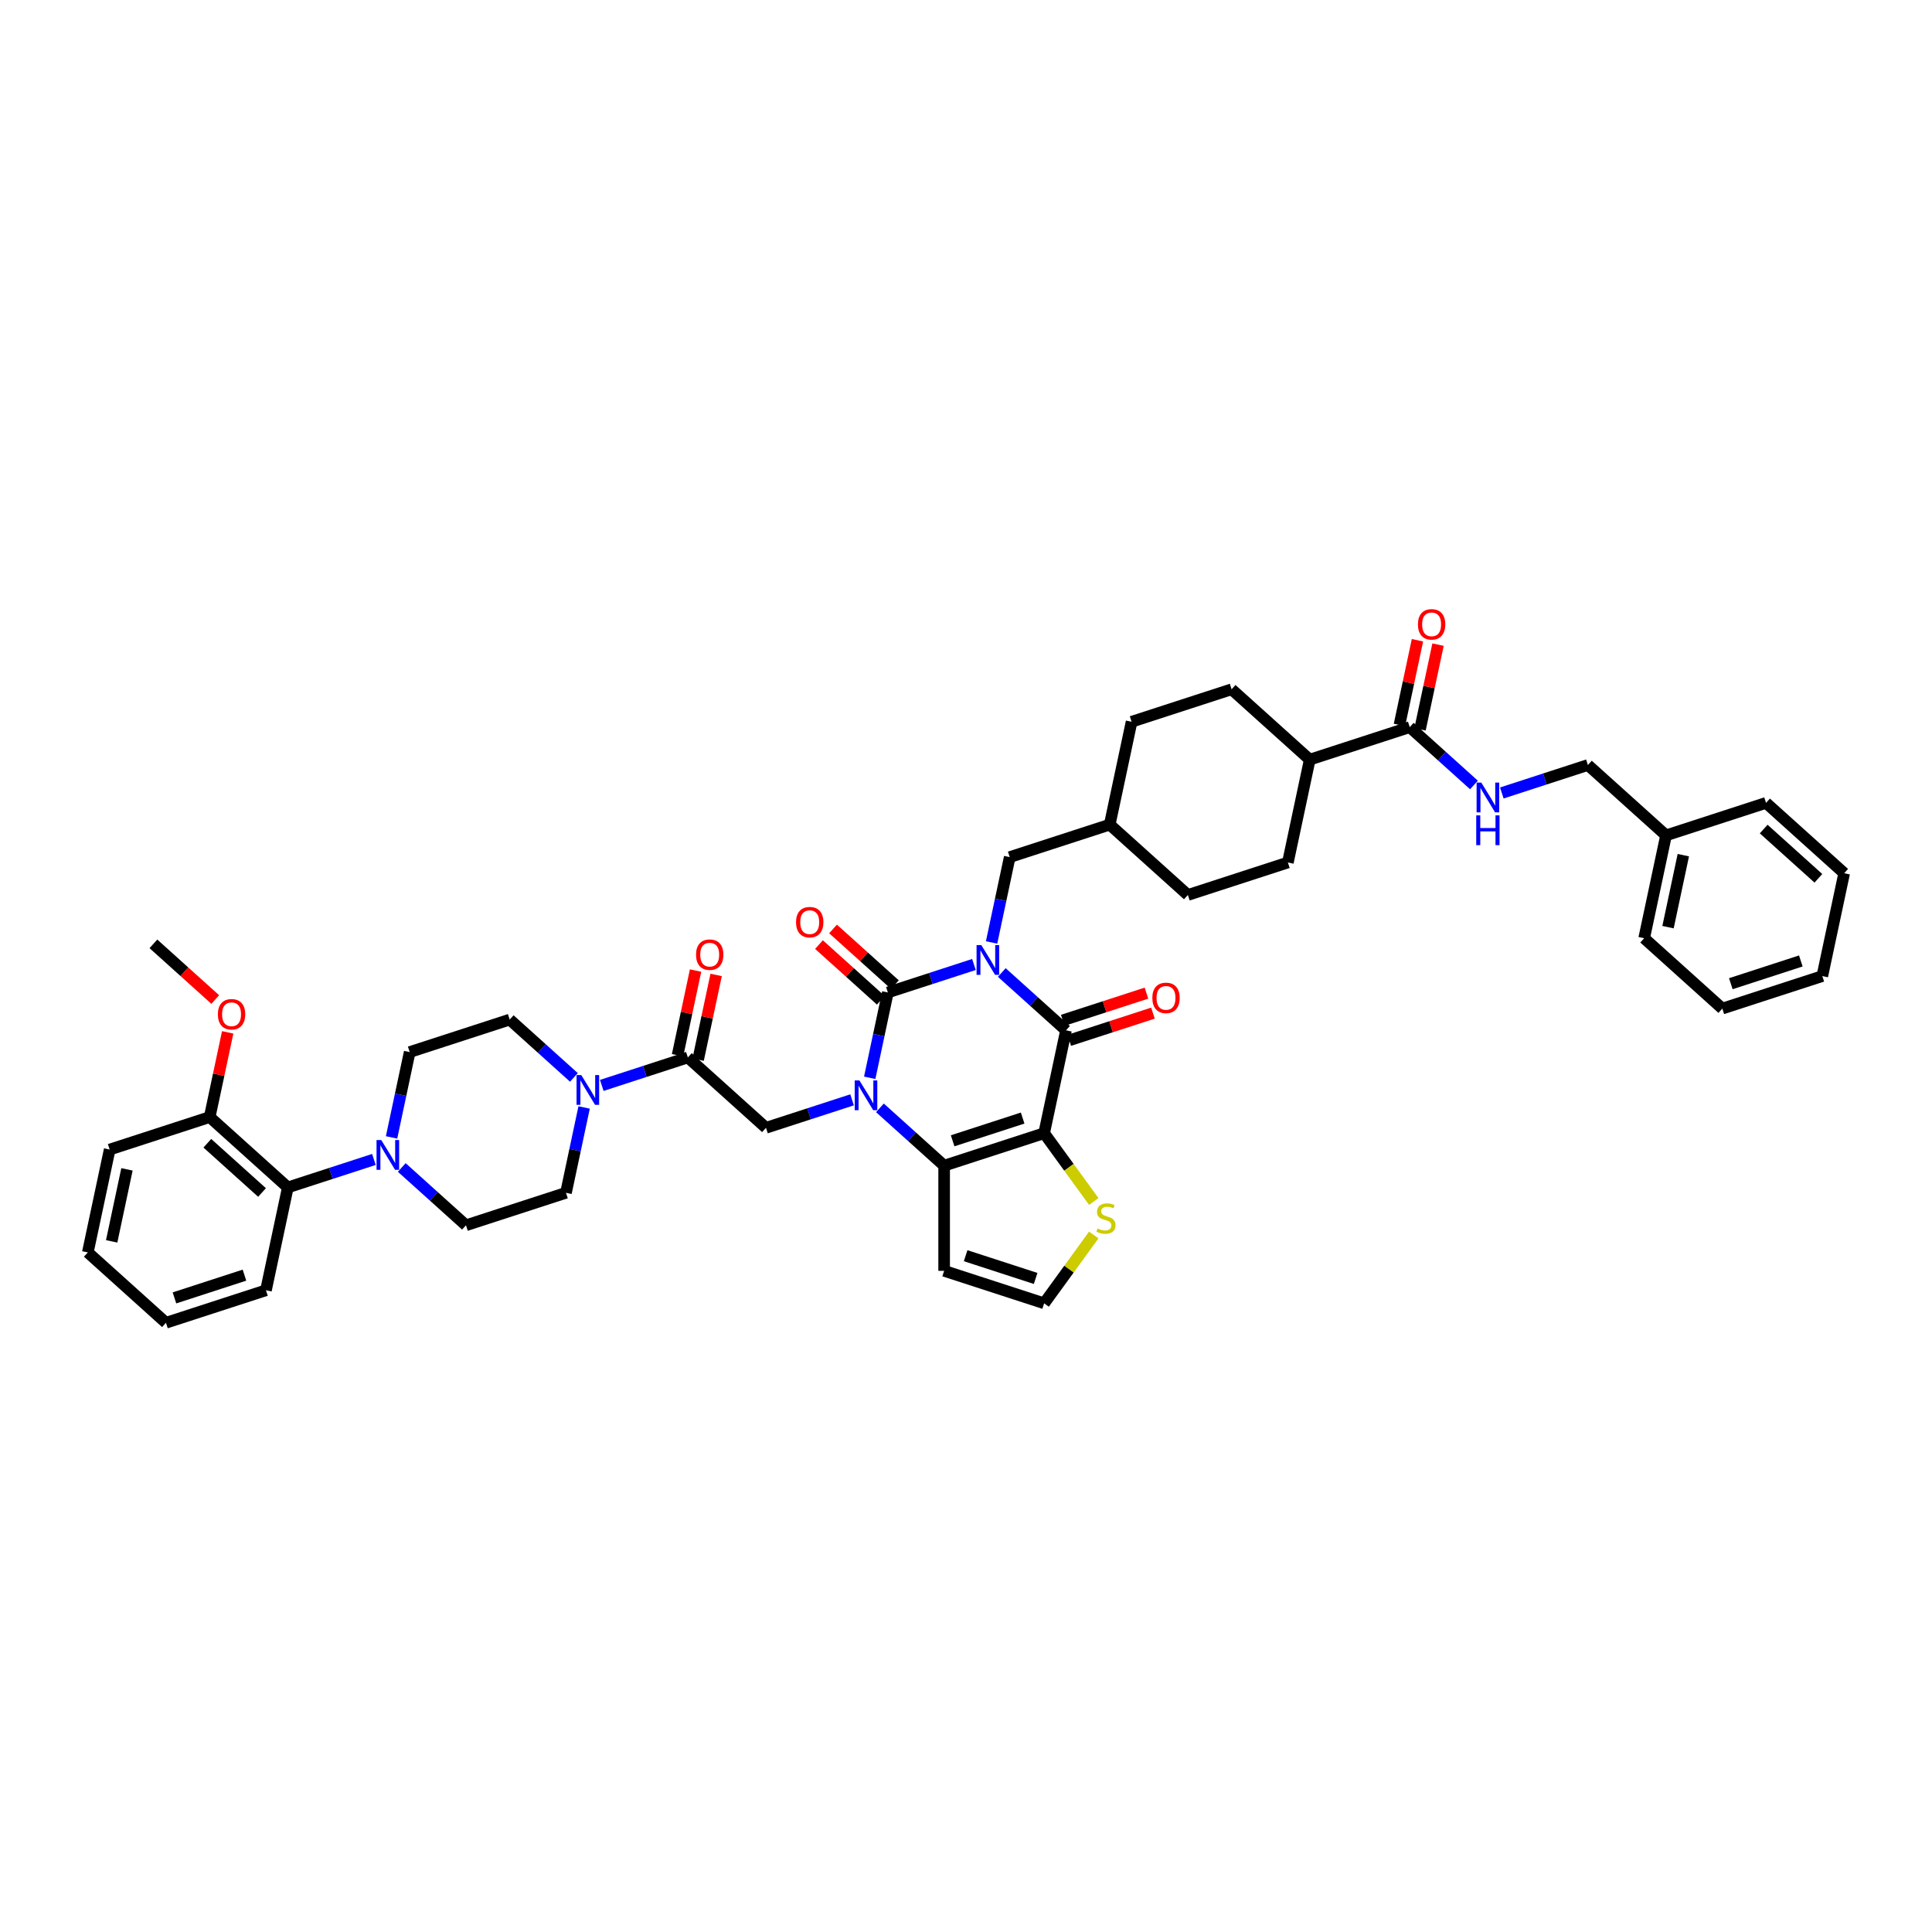 <?xml version='1.0' encoding='iso-8859-1'?>
<svg version='1.1' baseProfile='full'
              xmlns='http://www.w3.org/2000/svg'
                      xmlns:rdkit='http://www.rdkit.org/xml'
                      xmlns:xlink='http://www.w3.org/1999/xlink'
                  xml:space='preserve'
width='1000px' height='1000px' viewBox='0 0 1000 1000'>
<!-- END OF HEADER -->
<rect style='opacity:1.0;fill:#FFFFFF;stroke:none' width='1000' height='1000' x='0' y='0'> </rect>
<path class='bond-0' d='M 504.11,499.219 L 481.832,506.458' style='fill:none;fill-rule:evenodd;stroke:#0000FF;stroke-width:6px;stroke-linecap:butt;stroke-linejoin:miter;stroke-opacity:1' />
<path class='bond-0' d='M 481.832,506.458 L 459.553,513.697' style='fill:none;fill-rule:evenodd;stroke:#000000;stroke-width:6px;stroke-linecap:butt;stroke-linejoin:miter;stroke-opacity:1' />
<path class='bond-3' d='M 518.522,503.366 L 535.142,518.331' style='fill:none;fill-rule:evenodd;stroke:#0000FF;stroke-width:6px;stroke-linecap:butt;stroke-linejoin:miter;stroke-opacity:1' />
<path class='bond-3' d='M 535.142,518.331 L 551.762,533.296' style='fill:none;fill-rule:evenodd;stroke:#000000;stroke-width:6px;stroke-linecap:butt;stroke-linejoin:miter;stroke-opacity:1' />
<path class='bond-12' d='M 513.243,487.811 L 517.937,465.726' style='fill:none;fill-rule:evenodd;stroke:#0000FF;stroke-width:6px;stroke-linecap:butt;stroke-linejoin:miter;stroke-opacity:1' />
<path class='bond-12' d='M 517.937,465.726 L 522.632,443.641' style='fill:none;fill-rule:evenodd;stroke:#000000;stroke-width:6px;stroke-linecap:butt;stroke-linejoin:miter;stroke-opacity:1' />
<path class='bond-1' d='M 459.553,513.697 L 454.859,535.781' style='fill:none;fill-rule:evenodd;stroke:#000000;stroke-width:6px;stroke-linecap:butt;stroke-linejoin:miter;stroke-opacity:1' />
<path class='bond-1' d='M 454.859,535.781 L 450.165,557.866' style='fill:none;fill-rule:evenodd;stroke:#0000FF;stroke-width:6px;stroke-linecap:butt;stroke-linejoin:miter;stroke-opacity:1' />
<path class='bond-14' d='M 463.195,509.652 L 447.19,495.241' style='fill:none;fill-rule:evenodd;stroke:#000000;stroke-width:6px;stroke-linecap:butt;stroke-linejoin:miter;stroke-opacity:1' />
<path class='bond-14' d='M 447.19,495.241 L 431.185,480.83' style='fill:none;fill-rule:evenodd;stroke:#FF0000;stroke-width:6px;stroke-linecap:butt;stroke-linejoin:miter;stroke-opacity:1' />
<path class='bond-14' d='M 455.912,517.741 L 439.906,503.33' style='fill:none;fill-rule:evenodd;stroke:#000000;stroke-width:6px;stroke-linecap:butt;stroke-linejoin:miter;stroke-opacity:1' />
<path class='bond-14' d='M 439.906,503.33 L 423.901,488.919' style='fill:none;fill-rule:evenodd;stroke:#FF0000;stroke-width:6px;stroke-linecap:butt;stroke-linejoin:miter;stroke-opacity:1' />
<path class='bond-5' d='M 441.032,569.275 L 418.753,576.514' style='fill:none;fill-rule:evenodd;stroke:#0000FF;stroke-width:6px;stroke-linecap:butt;stroke-linejoin:miter;stroke-opacity:1' />
<path class='bond-5' d='M 418.753,576.514 L 396.475,583.752' style='fill:none;fill-rule:evenodd;stroke:#000000;stroke-width:6px;stroke-linecap:butt;stroke-linejoin:miter;stroke-opacity:1' />
<path class='bond-44' d='M 455.444,573.422 L 472.064,588.387' style='fill:none;fill-rule:evenodd;stroke:#0000FF;stroke-width:6px;stroke-linecap:butt;stroke-linejoin:miter;stroke-opacity:1' />
<path class='bond-44' d='M 472.064,588.387 L 488.684,603.352' style='fill:none;fill-rule:evenodd;stroke:#000000;stroke-width:6px;stroke-linecap:butt;stroke-linejoin:miter;stroke-opacity:1' />
<path class='bond-2' d='M 540.447,586.533 L 551.762,533.296' style='fill:none;fill-rule:evenodd;stroke:#000000;stroke-width:6px;stroke-linecap:butt;stroke-linejoin:miter;stroke-opacity:1' />
<path class='bond-4' d='M 540.447,586.533 L 488.684,603.352' style='fill:none;fill-rule:evenodd;stroke:#000000;stroke-width:6px;stroke-linecap:butt;stroke-linejoin:miter;stroke-opacity:1' />
<path class='bond-4' d='M 529.318,578.703 L 493.085,590.476' style='fill:none;fill-rule:evenodd;stroke:#000000;stroke-width:6px;stroke-linecap:butt;stroke-linejoin:miter;stroke-opacity:1' />
<path class='bond-9' d='M 540.447,586.533 L 553.291,604.212' style='fill:none;fill-rule:evenodd;stroke:#000000;stroke-width:6px;stroke-linecap:butt;stroke-linejoin:miter;stroke-opacity:1' />
<path class='bond-9' d='M 553.291,604.212 L 566.135,621.89' style='fill:none;fill-rule:evenodd;stroke:#CCCC00;stroke-width:6px;stroke-linecap:butt;stroke-linejoin:miter;stroke-opacity:1' />
<path class='bond-17' d='M 553.444,538.473 L 575.107,531.434' style='fill:none;fill-rule:evenodd;stroke:#000000;stroke-width:6px;stroke-linecap:butt;stroke-linejoin:miter;stroke-opacity:1' />
<path class='bond-17' d='M 575.107,531.434 L 596.771,524.395' style='fill:none;fill-rule:evenodd;stroke:#FF0000;stroke-width:6px;stroke-linecap:butt;stroke-linejoin:miter;stroke-opacity:1' />
<path class='bond-17' d='M 550.081,528.12 L 571.744,521.081' style='fill:none;fill-rule:evenodd;stroke:#000000;stroke-width:6px;stroke-linecap:butt;stroke-linejoin:miter;stroke-opacity:1' />
<path class='bond-17' d='M 571.744,521.081 L 593.407,514.043' style='fill:none;fill-rule:evenodd;stroke:#FF0000;stroke-width:6px;stroke-linecap:butt;stroke-linejoin:miter;stroke-opacity:1' />
<path class='bond-10' d='M 488.684,603.352 L 488.684,657.778' style='fill:none;fill-rule:evenodd;stroke:#000000;stroke-width:6px;stroke-linecap:butt;stroke-linejoin:miter;stroke-opacity:1' />
<path class='bond-6' d='M 396.475,583.752 L 356.029,547.334' style='fill:none;fill-rule:evenodd;stroke:#000000;stroke-width:6px;stroke-linecap:butt;stroke-linejoin:miter;stroke-opacity:1' />
<path class='bond-7' d='M 356.029,547.334 L 333.751,554.573' style='fill:none;fill-rule:evenodd;stroke:#000000;stroke-width:6px;stroke-linecap:butt;stroke-linejoin:miter;stroke-opacity:1' />
<path class='bond-7' d='M 333.751,554.573 L 311.472,561.811' style='fill:none;fill-rule:evenodd;stroke:#0000FF;stroke-width:6px;stroke-linecap:butt;stroke-linejoin:miter;stroke-opacity:1' />
<path class='bond-23' d='M 361.352,548.466 L 366.012,526.544' style='fill:none;fill-rule:evenodd;stroke:#000000;stroke-width:6px;stroke-linecap:butt;stroke-linejoin:miter;stroke-opacity:1' />
<path class='bond-23' d='M 366.012,526.544 L 370.672,504.623' style='fill:none;fill-rule:evenodd;stroke:#FF0000;stroke-width:6px;stroke-linecap:butt;stroke-linejoin:miter;stroke-opacity:1' />
<path class='bond-23' d='M 350.705,546.202 L 355.365,524.281' style='fill:none;fill-rule:evenodd;stroke:#000000;stroke-width:6px;stroke-linecap:butt;stroke-linejoin:miter;stroke-opacity:1' />
<path class='bond-23' d='M 355.365,524.281 L 360.024,502.359' style='fill:none;fill-rule:evenodd;stroke:#FF0000;stroke-width:6px;stroke-linecap:butt;stroke-linejoin:miter;stroke-opacity:1' />
<path class='bond-18' d='M 297.06,557.664 L 280.44,542.699' style='fill:none;fill-rule:evenodd;stroke:#0000FF;stroke-width:6px;stroke-linecap:butt;stroke-linejoin:miter;stroke-opacity:1' />
<path class='bond-18' d='M 280.44,542.699 L 263.82,527.734' style='fill:none;fill-rule:evenodd;stroke:#000000;stroke-width:6px;stroke-linecap:butt;stroke-linejoin:miter;stroke-opacity:1' />
<path class='bond-19' d='M 302.339,573.22 L 297.645,595.305' style='fill:none;fill-rule:evenodd;stroke:#0000FF;stroke-width:6px;stroke-linecap:butt;stroke-linejoin:miter;stroke-opacity:1' />
<path class='bond-19' d='M 297.645,595.305 L 292.951,617.389' style='fill:none;fill-rule:evenodd;stroke:#000000;stroke-width:6px;stroke-linecap:butt;stroke-linejoin:miter;stroke-opacity:1' />
<path class='bond-8' d='M 207.948,604.278 L 224.568,619.243' style='fill:none;fill-rule:evenodd;stroke:#0000FF;stroke-width:6px;stroke-linecap:butt;stroke-linejoin:miter;stroke-opacity:1' />
<path class='bond-8' d='M 224.568,619.243 L 241.188,634.208' style='fill:none;fill-rule:evenodd;stroke:#000000;stroke-width:6px;stroke-linecap:butt;stroke-linejoin:miter;stroke-opacity:1' />
<path class='bond-13' d='M 193.536,600.131 L 171.257,607.37' style='fill:none;fill-rule:evenodd;stroke:#0000FF;stroke-width:6px;stroke-linecap:butt;stroke-linejoin:miter;stroke-opacity:1' />
<path class='bond-13' d='M 171.257,607.37 L 148.979,614.608' style='fill:none;fill-rule:evenodd;stroke:#000000;stroke-width:6px;stroke-linecap:butt;stroke-linejoin:miter;stroke-opacity:1' />
<path class='bond-47' d='M 202.669,588.722 L 207.363,566.638' style='fill:none;fill-rule:evenodd;stroke:#0000FF;stroke-width:6px;stroke-linecap:butt;stroke-linejoin:miter;stroke-opacity:1' />
<path class='bond-47' d='M 207.363,566.638 L 212.057,544.553' style='fill:none;fill-rule:evenodd;stroke:#000000;stroke-width:6px;stroke-linecap:butt;stroke-linejoin:miter;stroke-opacity:1' />
<path class='bond-15' d='M 566.135,639.24 L 553.291,656.918' style='fill:none;fill-rule:evenodd;stroke:#CCCC00;stroke-width:6px;stroke-linecap:butt;stroke-linejoin:miter;stroke-opacity:1' />
<path class='bond-15' d='M 553.291,656.918 L 540.447,674.597' style='fill:none;fill-rule:evenodd;stroke:#000000;stroke-width:6px;stroke-linecap:butt;stroke-linejoin:miter;stroke-opacity:1' />
<path class='bond-46' d='M 488.684,657.778 L 540.447,674.597' style='fill:none;fill-rule:evenodd;stroke:#000000;stroke-width:6px;stroke-linecap:butt;stroke-linejoin:miter;stroke-opacity:1' />
<path class='bond-46' d='M 499.812,649.948 L 536.046,661.721' style='fill:none;fill-rule:evenodd;stroke:#000000;stroke-width:6px;stroke-linecap:butt;stroke-linejoin:miter;stroke-opacity:1' />
<path class='bond-11' d='M 729.681,376.367 L 677.919,393.185' style='fill:none;fill-rule:evenodd;stroke:#000000;stroke-width:6px;stroke-linecap:butt;stroke-linejoin:miter;stroke-opacity:1' />
<path class='bond-16' d='M 729.681,376.367 L 746.301,391.332' style='fill:none;fill-rule:evenodd;stroke:#000000;stroke-width:6px;stroke-linecap:butt;stroke-linejoin:miter;stroke-opacity:1' />
<path class='bond-16' d='M 746.301,391.332 L 762.922,406.297' style='fill:none;fill-rule:evenodd;stroke:#0000FF;stroke-width:6px;stroke-linecap:butt;stroke-linejoin:miter;stroke-opacity:1' />
<path class='bond-24' d='M 735.005,377.498 L 739.664,355.577' style='fill:none;fill-rule:evenodd;stroke:#000000;stroke-width:6px;stroke-linecap:butt;stroke-linejoin:miter;stroke-opacity:1' />
<path class='bond-24' d='M 739.664,355.577 L 744.324,333.656' style='fill:none;fill-rule:evenodd;stroke:#FF0000;stroke-width:6px;stroke-linecap:butt;stroke-linejoin:miter;stroke-opacity:1' />
<path class='bond-24' d='M 724.357,375.235 L 729.017,353.314' style='fill:none;fill-rule:evenodd;stroke:#000000;stroke-width:6px;stroke-linecap:butt;stroke-linejoin:miter;stroke-opacity:1' />
<path class='bond-24' d='M 729.017,353.314 L 733.677,331.392' style='fill:none;fill-rule:evenodd;stroke:#FF0000;stroke-width:6px;stroke-linecap:butt;stroke-linejoin:miter;stroke-opacity:1' />
<path class='bond-29' d='M 522.632,443.641 L 574.394,426.823' style='fill:none;fill-rule:evenodd;stroke:#000000;stroke-width:6px;stroke-linecap:butt;stroke-linejoin:miter;stroke-opacity:1' />
<path class='bond-25' d='M 148.979,614.608 L 108.533,578.19' style='fill:none;fill-rule:evenodd;stroke:#000000;stroke-width:6px;stroke-linecap:butt;stroke-linejoin:miter;stroke-opacity:1' />
<path class='bond-25' d='M 135.629,617.235 L 107.316,591.742' style='fill:none;fill-rule:evenodd;stroke:#000000;stroke-width:6px;stroke-linecap:butt;stroke-linejoin:miter;stroke-opacity:1' />
<path class='bond-34' d='M 148.979,614.608 L 137.663,667.845' style='fill:none;fill-rule:evenodd;stroke:#000000;stroke-width:6px;stroke-linecap:butt;stroke-linejoin:miter;stroke-opacity:1' />
<path class='bond-28' d='M 777.334,410.444 L 799.612,403.205' style='fill:none;fill-rule:evenodd;stroke:#0000FF;stroke-width:6px;stroke-linecap:butt;stroke-linejoin:miter;stroke-opacity:1' />
<path class='bond-28' d='M 799.612,403.205 L 821.89,395.966' style='fill:none;fill-rule:evenodd;stroke:#000000;stroke-width:6px;stroke-linecap:butt;stroke-linejoin:miter;stroke-opacity:1' />
<path class='bond-20' d='M 263.82,527.734 L 212.057,544.553' style='fill:none;fill-rule:evenodd;stroke:#000000;stroke-width:6px;stroke-linecap:butt;stroke-linejoin:miter;stroke-opacity:1' />
<path class='bond-21' d='M 292.951,617.389 L 241.188,634.208' style='fill:none;fill-rule:evenodd;stroke:#000000;stroke-width:6px;stroke-linecap:butt;stroke-linejoin:miter;stroke-opacity:1' />
<path class='bond-22' d='M 677.919,393.185 L 637.472,356.767' style='fill:none;fill-rule:evenodd;stroke:#000000;stroke-width:6px;stroke-linecap:butt;stroke-linejoin:miter;stroke-opacity:1' />
<path class='bond-45' d='M 677.919,393.185 L 666.603,446.422' style='fill:none;fill-rule:evenodd;stroke:#000000;stroke-width:6px;stroke-linecap:butt;stroke-linejoin:miter;stroke-opacity:1' />
<path class='bond-32' d='M 108.533,578.19 L 113.192,556.269' style='fill:none;fill-rule:evenodd;stroke:#000000;stroke-width:6px;stroke-linecap:butt;stroke-linejoin:miter;stroke-opacity:1' />
<path class='bond-32' d='M 113.192,556.269 L 117.852,534.347' style='fill:none;fill-rule:evenodd;stroke:#FF0000;stroke-width:6px;stroke-linecap:butt;stroke-linejoin:miter;stroke-opacity:1' />
<path class='bond-35' d='M 108.533,578.19 L 56.77,595.009' style='fill:none;fill-rule:evenodd;stroke:#000000;stroke-width:6px;stroke-linecap:butt;stroke-linejoin:miter;stroke-opacity:1' />
<path class='bond-26' d='M 666.603,446.422 L 614.841,463.241' style='fill:none;fill-rule:evenodd;stroke:#000000;stroke-width:6px;stroke-linecap:butt;stroke-linejoin:miter;stroke-opacity:1' />
<path class='bond-27' d='M 637.472,356.767 L 585.71,373.586' style='fill:none;fill-rule:evenodd;stroke:#000000;stroke-width:6px;stroke-linecap:butt;stroke-linejoin:miter;stroke-opacity:1' />
<path class='bond-33' d='M 821.89,395.966 L 862.337,432.385' style='fill:none;fill-rule:evenodd;stroke:#000000;stroke-width:6px;stroke-linecap:butt;stroke-linejoin:miter;stroke-opacity:1' />
<path class='bond-30' d='M 574.394,426.823 L 614.841,463.241' style='fill:none;fill-rule:evenodd;stroke:#000000;stroke-width:6px;stroke-linecap:butt;stroke-linejoin:miter;stroke-opacity:1' />
<path class='bond-31' d='M 574.394,426.823 L 585.71,373.586' style='fill:none;fill-rule:evenodd;stroke:#000000;stroke-width:6px;stroke-linecap:butt;stroke-linejoin:miter;stroke-opacity:1' />
<path class='bond-36' d='M 111.413,517.357 L 95.407,502.946' style='fill:none;fill-rule:evenodd;stroke:#FF0000;stroke-width:6px;stroke-linecap:butt;stroke-linejoin:miter;stroke-opacity:1' />
<path class='bond-36' d='M 95.407,502.946 L 79.402,488.535' style='fill:none;fill-rule:evenodd;stroke:#000000;stroke-width:6px;stroke-linecap:butt;stroke-linejoin:miter;stroke-opacity:1' />
<path class='bond-37' d='M 862.337,432.385 L 851.021,485.621' style='fill:none;fill-rule:evenodd;stroke:#000000;stroke-width:6px;stroke-linecap:butt;stroke-linejoin:miter;stroke-opacity:1' />
<path class='bond-37' d='M 871.287,442.633 L 863.365,479.899' style='fill:none;fill-rule:evenodd;stroke:#000000;stroke-width:6px;stroke-linecap:butt;stroke-linejoin:miter;stroke-opacity:1' />
<path class='bond-38' d='M 862.337,432.385 L 914.099,415.566' style='fill:none;fill-rule:evenodd;stroke:#000000;stroke-width:6px;stroke-linecap:butt;stroke-linejoin:miter;stroke-opacity:1' />
<path class='bond-39' d='M 137.663,667.845 L 85.901,684.664' style='fill:none;fill-rule:evenodd;stroke:#000000;stroke-width:6px;stroke-linecap:butt;stroke-linejoin:miter;stroke-opacity:1' />
<path class='bond-39' d='M 126.535,660.016 L 90.302,671.789' style='fill:none;fill-rule:evenodd;stroke:#000000;stroke-width:6px;stroke-linecap:butt;stroke-linejoin:miter;stroke-opacity:1' />
<path class='bond-49' d='M 56.77,595.009 L 45.455,648.246' style='fill:none;fill-rule:evenodd;stroke:#000000;stroke-width:6px;stroke-linecap:butt;stroke-linejoin:miter;stroke-opacity:1' />
<path class='bond-49' d='M 65.72,605.257 L 57.799,642.523' style='fill:none;fill-rule:evenodd;stroke:#000000;stroke-width:6px;stroke-linecap:butt;stroke-linejoin:miter;stroke-opacity:1' />
<path class='bond-42' d='M 851.021,485.621 L 891.467,522.04' style='fill:none;fill-rule:evenodd;stroke:#000000;stroke-width:6px;stroke-linecap:butt;stroke-linejoin:miter;stroke-opacity:1' />
<path class='bond-41' d='M 914.099,415.566 L 954.545,451.984' style='fill:none;fill-rule:evenodd;stroke:#000000;stroke-width:6px;stroke-linecap:butt;stroke-linejoin:miter;stroke-opacity:1' />
<path class='bond-41' d='M 912.882,429.118 L 941.195,454.611' style='fill:none;fill-rule:evenodd;stroke:#000000;stroke-width:6px;stroke-linecap:butt;stroke-linejoin:miter;stroke-opacity:1' />
<path class='bond-40' d='M 85.901,684.664 L 45.455,648.246' style='fill:none;fill-rule:evenodd;stroke:#000000;stroke-width:6px;stroke-linecap:butt;stroke-linejoin:miter;stroke-opacity:1' />
<path class='bond-43' d='M 954.545,451.984 L 943.23,505.221' style='fill:none;fill-rule:evenodd;stroke:#000000;stroke-width:6px;stroke-linecap:butt;stroke-linejoin:miter;stroke-opacity:1' />
<path class='bond-48' d='M 891.467,522.04 L 943.23,505.221' style='fill:none;fill-rule:evenodd;stroke:#000000;stroke-width:6px;stroke-linecap:butt;stroke-linejoin:miter;stroke-opacity:1' />
<path class='bond-48' d='M 895.868,509.164 L 932.102,497.391' style='fill:none;fill-rule:evenodd;stroke:#000000;stroke-width:6px;stroke-linecap:butt;stroke-linejoin:miter;stroke-opacity:1' />
<path  class='atom-0' d='M 507.909 489.171
L 512.96 497.335
Q 513.46 498.141, 514.266 499.599
Q 515.071 501.058, 515.115 501.145
L 515.115 489.171
L 517.161 489.171
L 517.161 504.585
L 515.049 504.585
L 509.629 495.659
Q 508.997 494.614, 508.322 493.417
Q 507.669 492.219, 507.473 491.849
L 507.473 504.585
L 505.47 504.585
L 505.47 489.171
L 507.909 489.171
' fill='#0000FF'/>
<path  class='atom-2' d='M 444.831 559.227
L 449.881 567.391
Q 450.382 568.196, 451.188 569.655
Q 451.993 571.113, 452.037 571.201
L 452.037 559.227
L 454.083 559.227
L 454.083 574.64
L 451.971 574.64
L 446.55 565.714
Q 445.919 564.669, 445.244 563.472
Q 444.591 562.275, 444.395 561.905
L 444.395 574.64
L 442.392 574.64
L 442.392 559.227
L 444.831 559.227
' fill='#0000FF'/>
<path  class='atom-8' d='M 300.859 556.446
L 305.91 564.61
Q 306.411 565.415, 307.216 566.874
Q 308.022 568.332, 308.065 568.42
L 308.065 556.446
L 310.112 556.446
L 310.112 571.859
L 308 571.859
L 302.579 562.933
Q 301.948 561.888, 301.273 560.691
Q 300.62 559.494, 300.424 559.124
L 300.424 571.859
L 298.421 571.859
L 298.421 556.446
L 300.859 556.446
' fill='#0000FF'/>
<path  class='atom-9' d='M 197.335 590.083
L 202.385 598.247
Q 202.886 599.052, 203.692 600.511
Q 204.497 601.97, 204.541 602.057
L 204.541 590.083
L 206.587 590.083
L 206.587 605.497
L 204.475 605.497
L 199.054 596.571
Q 198.423 595.526, 197.748 594.328
Q 197.095 593.131, 196.899 592.761
L 196.899 605.497
L 194.896 605.497
L 194.896 590.083
L 197.335 590.083
' fill='#0000FF'/>
<path  class='atom-10' d='M 568.083 635.855
Q 568.257 635.92, 568.976 636.225
Q 569.694 636.53, 570.478 636.726
Q 571.284 636.9, 572.067 636.9
Q 573.526 636.9, 574.375 636.203
Q 575.224 635.485, 575.224 634.244
Q 575.224 633.395, 574.789 632.873
Q 574.375 632.35, 573.722 632.067
Q 573.069 631.784, 571.98 631.457
Q 570.609 631.044, 569.781 630.652
Q 568.976 630.26, 568.388 629.433
Q 567.822 628.606, 567.822 627.212
Q 567.822 625.275, 569.128 624.077
Q 570.456 622.88, 573.069 622.88
Q 574.854 622.88, 576.879 623.729
L 576.378 625.405
Q 574.527 624.643, 573.134 624.643
Q 571.632 624.643, 570.805 625.275
Q 569.977 625.884, 569.999 626.951
Q 569.999 627.778, 570.413 628.279
Q 570.848 628.78, 571.458 629.063
Q 572.089 629.346, 573.134 629.672
Q 574.527 630.108, 575.355 630.543
Q 576.182 630.978, 576.77 631.871
Q 577.379 632.742, 577.379 634.244
Q 577.379 636.378, 575.942 637.531
Q 574.527 638.663, 572.154 638.663
Q 570.783 638.663, 569.738 638.359
Q 568.715 638.076, 567.496 637.575
L 568.083 635.855
' fill='#CCCC00'/>
<path  class='atom-15' d='M 412.032 477.322
Q 412.032 473.621, 413.86 471.553
Q 415.689 469.485, 419.107 469.485
Q 422.525 469.485, 424.354 471.553
Q 426.182 473.621, 426.182 477.322
Q 426.182 481.067, 424.332 483.2
Q 422.481 485.312, 419.107 485.312
Q 415.711 485.312, 413.86 483.2
Q 412.032 481.088, 412.032 477.322
M 419.107 483.57
Q 421.458 483.57, 422.721 482.003
Q 424.005 480.413, 424.005 477.322
Q 424.005 474.296, 422.721 472.772
Q 421.458 471.226, 419.107 471.226
Q 416.756 471.226, 415.471 472.75
Q 414.209 474.274, 414.209 477.322
Q 414.209 480.435, 415.471 482.003
Q 416.756 483.57, 419.107 483.57
' fill='#FF0000'/>
<path  class='atom-17' d='M 766.721 405.078
L 771.771 413.242
Q 772.272 414.048, 773.078 415.506
Q 773.883 416.965, 773.927 417.052
L 773.927 405.078
L 775.973 405.078
L 775.973 420.492
L 773.861 420.492
L 768.44 411.566
Q 767.809 410.521, 767.134 409.324
Q 766.481 408.126, 766.285 407.756
L 766.285 420.492
L 764.282 420.492
L 764.282 405.078
L 766.721 405.078
' fill='#0000FF'/>
<path  class='atom-17' d='M 764.097 422.033
L 766.187 422.033
L 766.187 428.586
L 774.068 428.586
L 774.068 422.033
L 776.158 422.033
L 776.158 437.447
L 774.068 437.447
L 774.068 430.328
L 766.187 430.328
L 766.187 437.447
L 764.097 437.447
L 764.097 422.033
' fill='#0000FF'/>
<path  class='atom-18' d='M 596.449 516.521
Q 596.449 512.82, 598.278 510.752
Q 600.107 508.684, 603.525 508.684
Q 606.943 508.684, 608.771 510.752
Q 610.6 512.82, 610.6 516.521
Q 610.6 520.266, 608.75 522.399
Q 606.899 524.511, 603.525 524.511
Q 600.129 524.511, 598.278 522.399
Q 596.449 520.288, 596.449 516.521
M 603.525 522.769
Q 605.876 522.769, 607.139 521.202
Q 608.423 519.613, 608.423 516.521
Q 608.423 513.495, 607.139 511.971
Q 605.876 510.426, 603.525 510.426
Q 601.174 510.426, 599.889 511.949
Q 598.626 513.473, 598.626 516.521
Q 598.626 519.634, 599.889 521.202
Q 601.174 522.769, 603.525 522.769
' fill='#FF0000'/>
<path  class='atom-24' d='M 360.269 494.141
Q 360.269 490.44, 362.098 488.371
Q 363.927 486.303, 367.345 486.303
Q 370.763 486.303, 372.591 488.371
Q 374.42 490.44, 374.42 494.141
Q 374.42 497.885, 372.569 500.019
Q 370.719 502.13, 367.345 502.13
Q 363.948 502.13, 362.098 500.019
Q 360.269 497.907, 360.269 494.141
M 367.345 500.389
Q 369.696 500.389, 370.958 498.821
Q 372.243 497.232, 372.243 494.141
Q 372.243 491.115, 370.958 489.591
Q 369.696 488.045, 367.345 488.045
Q 364.993 488.045, 363.709 489.569
Q 362.446 491.093, 362.446 494.141
Q 362.446 497.254, 363.709 498.821
Q 364.993 500.389, 367.345 500.389
' fill='#FF0000'/>
<path  class='atom-25' d='M 733.922 323.174
Q 733.922 319.473, 735.75 317.404
Q 737.579 315.336, 740.997 315.336
Q 744.415 315.336, 746.244 317.404
Q 748.072 319.473, 748.072 323.174
Q 748.072 326.918, 746.222 329.052
Q 744.371 331.163, 740.997 331.163
Q 737.601 331.163, 735.75 329.052
Q 733.922 326.94, 733.922 323.174
M 740.997 329.422
Q 743.348 329.422, 744.611 327.854
Q 745.895 326.265, 745.895 323.174
Q 745.895 320.147, 744.611 318.624
Q 743.348 317.078, 740.997 317.078
Q 738.646 317.078, 737.361 318.602
Q 736.099 320.126, 736.099 323.174
Q 736.099 326.287, 737.361 327.854
Q 738.646 329.422, 740.997 329.422
' fill='#FF0000'/>
<path  class='atom-33' d='M 112.773 524.997
Q 112.773 521.296, 114.602 519.228
Q 116.431 517.16, 119.849 517.16
Q 123.267 517.16, 125.095 519.228
Q 126.924 521.296, 126.924 524.997
Q 126.924 528.741, 125.073 530.875
Q 123.223 532.987, 119.849 532.987
Q 116.452 532.987, 114.602 530.875
Q 112.773 528.763, 112.773 524.997
M 119.849 531.245
Q 122.2 531.245, 123.462 529.678
Q 124.747 528.088, 124.747 524.997
Q 124.747 521.971, 123.462 520.447
Q 122.2 518.901, 119.849 518.901
Q 117.497 518.901, 116.213 520.425
Q 114.95 521.949, 114.95 524.997
Q 114.95 528.11, 116.213 529.678
Q 117.497 531.245, 119.849 531.245
' fill='#FF0000'/>
</svg>
